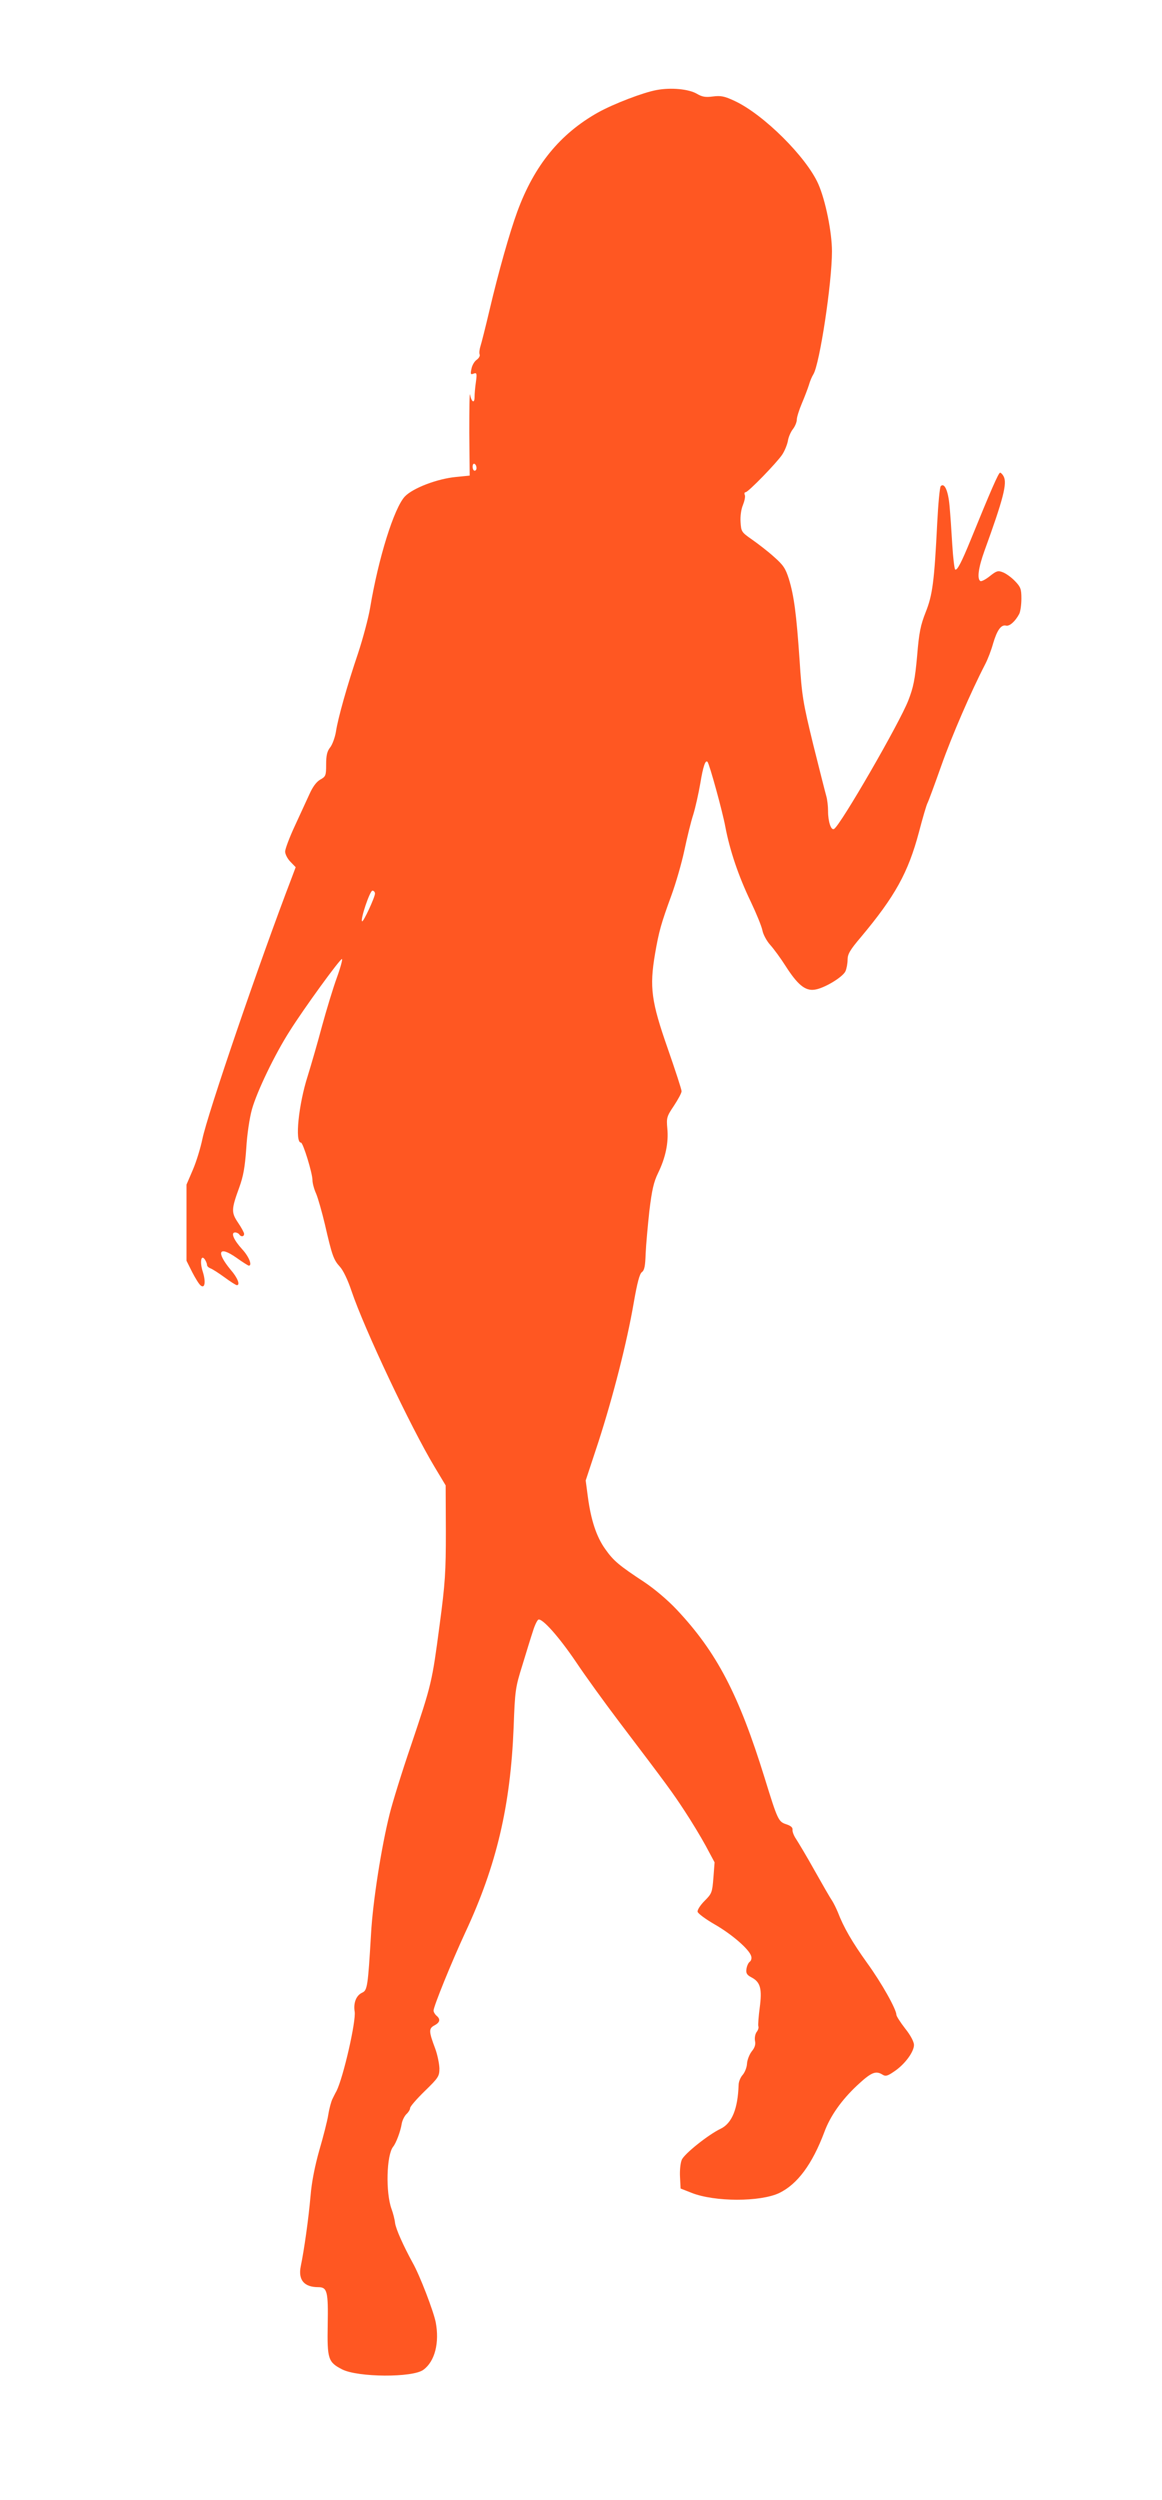 <?xml version="1.0" standalone="no"?>
<!DOCTYPE svg PUBLIC "-//W3C//DTD SVG 20010904//EN"
 "http://www.w3.org/TR/2001/REC-SVG-20010904/DTD/svg10.dtd">
<svg version="1.0" xmlns="http://www.w3.org/2000/svg"
 width="595pt" height="1280pt" viewBox="0 0 595 1280"
 preserveAspectRatio="xMidYMid meet">
<g transform="translate(0,1280) scale(0.1,-0.1)"
fill="#ff5722" stroke="none">
<path d="M3362 12339 c-67 -12 -219 -70 -300 -115 -194 -109 -326 -270 -413
-507 -39 -106 -97 -311 -143 -507 -20 -85 -41 -168 -46 -183 -5 -16 -7 -34 -4
-42 3 -7 -4 -19 -15 -27 -12 -8 -24 -29 -27 -47 -6 -27 -4 -30 11 -24 16 6 18
2 12 -42 -4 -26 -7 -62 -7 -78 0 -35 -16 -26 -23 13 -3 14 -4 -74 -4 -195 l2
-220 -70 -7 c-96 -9 -221 -57 -262 -100 -55 -59 -135 -313 -178 -571 -9 -53
-37 -157 -61 -230 -56 -165 -104 -336 -114 -404 -5 -29 -18 -65 -29 -79 -16
-20 -21 -41 -21 -88 0 -57 -2 -62 -31 -78 -20 -12 -38 -37 -55 -75 -15 -32
-48 -105 -75 -163 -27 -58 -49 -117 -49 -130 0 -13 12 -37 27 -52 l27 -28 -18
-48 c-168 -438 -435 -1220 -460 -1345 -9 -43 -30 -113 -48 -155 l-33 -77 0
-195 0 -195 29 -58 c16 -31 35 -62 43 -68 22 -19 28 18 11 71 -16 50 -8 91 12
60 5 -8 10 -20 10 -26 0 -7 8 -14 18 -18 9 -3 42 -24 72 -46 30 -22 58 -40 63
-40 18 0 4 38 -32 79 -76 92 -61 125 29 62 32 -23 61 -41 64 -41 19 0 1 46
-33 83 -44 48 -61 87 -37 87 8 0 18 -5 21 -10 9 -14 25 -12 25 3 0 6 -14 32
-31 57 -35 52 -35 68 6 180 21 58 29 103 36 200 4 72 17 157 29 200 25 90 117
282 194 402 71 113 256 368 267 368 4 0 -7 -43 -26 -95 -19 -52 -53 -164 -76
-248 -22 -83 -56 -200 -74 -258 -46 -144 -66 -339 -34 -339 11 0 59 -157 59
-192 0 -15 8 -46 19 -70 10 -24 30 -95 45 -158 36 -157 44 -180 76 -215 17
-18 41 -68 60 -125 66 -195 302 -695 425 -900 l57 -95 1 -235 c0 -208 -3 -263
-32 -480 -39 -294 -40 -300 -146 -615 -47 -137 -96 -296 -110 -353 -42 -168
-86 -447 -95 -612 -16 -270 -19 -290 -45 -302 -31 -14 -46 -52 -39 -97 8 -49
-58 -337 -93 -407 -6 -10 -15 -29 -21 -41 -6 -12 -16 -48 -21 -80 -5 -32 -26
-114 -46 -182 -23 -82 -39 -162 -45 -235 -10 -116 -33 -278 -50 -359 -14 -70
17 -107 90 -107 46 0 51 -23 48 -193 -3 -175 2 -191 74 -228 81 -41 361 -43
416 -2 59 43 83 139 63 244 -12 58 -81 239 -118 304 -49 90 -85 171 -90 203
-2 20 -11 53 -18 72 -31 85 -26 276 8 319 15 18 38 79 44 118 3 17 14 39 24
49 10 9 19 23 19 31 0 8 34 47 75 87 71 69 75 76 75 117 -1 24 -10 69 -21 99
-34 90 -34 104 -5 120 29 15 33 32 11 50 -8 7 -15 19 -15 26 0 21 92 248 163
401 160 343 231 648 247 1048 7 192 9 205 45 320 20 66 44 144 54 174 9 30 22
56 28 59 21 6 105 -88 193 -218 46 -69 145 -206 220 -305 251 -331 272 -360
335 -456 35 -53 84 -134 109 -180 l45 -84 -6 -79 c-6 -75 -8 -81 -45 -118 -22
-22 -38 -47 -36 -56 2 -9 41 -38 88 -65 87 -50 175 -126 186 -161 4 -11 1 -24
-7 -30 -8 -6 -15 -23 -17 -38 -3 -21 3 -30 26 -42 46 -24 55 -59 42 -156 -6
-45 -9 -88 -7 -94 3 -7 -1 -20 -9 -30 -7 -10 -11 -30 -8 -45 4 -18 -1 -35 -17
-54 -12 -16 -23 -44 -24 -63 -1 -19 -11 -44 -22 -57 -11 -12 -21 -35 -21 -52
-4 -122 -34 -196 -92 -224 -63 -30 -187 -129 -199 -159 -7 -16 -11 -55 -9 -88
l3 -59 56 -22 c118 -47 352 -47 449 -1 93 45 169 147 231 312 30 82 88 164
168 239 72 67 95 77 130 55 16 -10 26 -7 62 18 53 36 99 99 99 134 0 16 -17
49 -45 84 -25 32 -45 64 -45 70 0 28 -74 161 -150 266 -78 109 -120 182 -150
260 -8 19 -21 46 -30 60 -10 14 -50 84 -90 155 -40 72 -83 143 -94 160 -11 16
-19 37 -18 46 2 12 -8 21 -32 29 -40 13 -44 21 -110 235 -133 430 -246 646
-451 864 -47 50 -115 107 -166 141 -129 85 -157 108 -200 169 -45 63 -73 148
-89 268 l-11 83 65 197 c75 232 146 509 181 713 18 103 30 149 42 157 13 10
17 32 19 95 2 46 11 144 19 218 13 107 22 148 45 195 38 78 54 155 47 227 -5
55 -3 62 34 117 21 32 39 65 39 74 0 9 -32 107 -71 219 -84 240 -94 313 -65
484 20 116 31 155 84 300 22 60 52 163 66 229 14 66 34 149 46 185 11 36 27
108 36 160 14 85 26 122 37 109 10 -12 77 -255 91 -332 23 -121 67 -252 130
-383 29 -61 56 -127 60 -148 4 -21 22 -54 40 -74 18 -20 54 -69 78 -107 62
-97 101 -129 149 -122 48 6 144 64 158 94 6 13 11 40 11 59 0 29 12 50 69 117
174 208 241 329 296 535 19 73 39 141 44 150 5 9 37 96 71 192 54 153 152 379
225 520 13 25 31 72 40 105 20 68 41 98 66 92 18 -5 48 22 68 60 6 12 11 47
11 78 0 50 -4 60 -33 90 -18 19 -46 39 -62 45 -25 10 -33 7 -67 -20 -21 -17
-43 -28 -48 -25 -18 11 -10 69 21 155 97 267 117 346 98 381 -5 10 -14 19 -18
19 -8 0 -48 -92 -151 -345 -47 -115 -69 -157 -79 -151 -4 3 -11 61 -15 128 -4
68 -10 157 -14 199 -7 77 -26 119 -45 100 -5 -5 -13 -90 -18 -188 -15 -301
-24 -369 -59 -457 -26 -66 -34 -102 -44 -225 -11 -121 -19 -160 -45 -227 -45
-116 -346 -637 -380 -658 -15 -10 -31 36 -31 91 0 26 -4 60 -9 77 -5 17 -35
136 -67 264 -53 218 -58 248 -70 435 -16 232 -28 326 -55 414 -17 53 -28 70
-77 113 -31 28 -82 67 -112 88 -53 37 -55 40 -58 89 -2 30 3 66 12 87 8 20 13
43 10 51 -4 8 -2 15 4 15 13 0 158 149 187 192 12 18 25 49 29 69 3 21 15 48
26 62 11 14 20 36 20 49 0 12 12 50 26 83 14 33 30 75 36 94 5 19 16 44 23 55
32 53 95 466 95 629 0 98 -33 261 -70 345 -61 138 -280 356 -428 425 -53 25
-71 28 -112 23 -38 -5 -55 -2 -82 14 -41 24 -132 33 -206 19z m-922 -1935 c0
-8 -4 -14 -10 -14 -5 0 -10 9 -10 21 0 11 5 17 10 14 6 -3 10 -13 10 -21z
m-520 -2179 c0 -19 -60 -148 -66 -142 -10 9 40 157 53 157 7 0 13 -7 13 -15z"/>
</g>
</svg>
